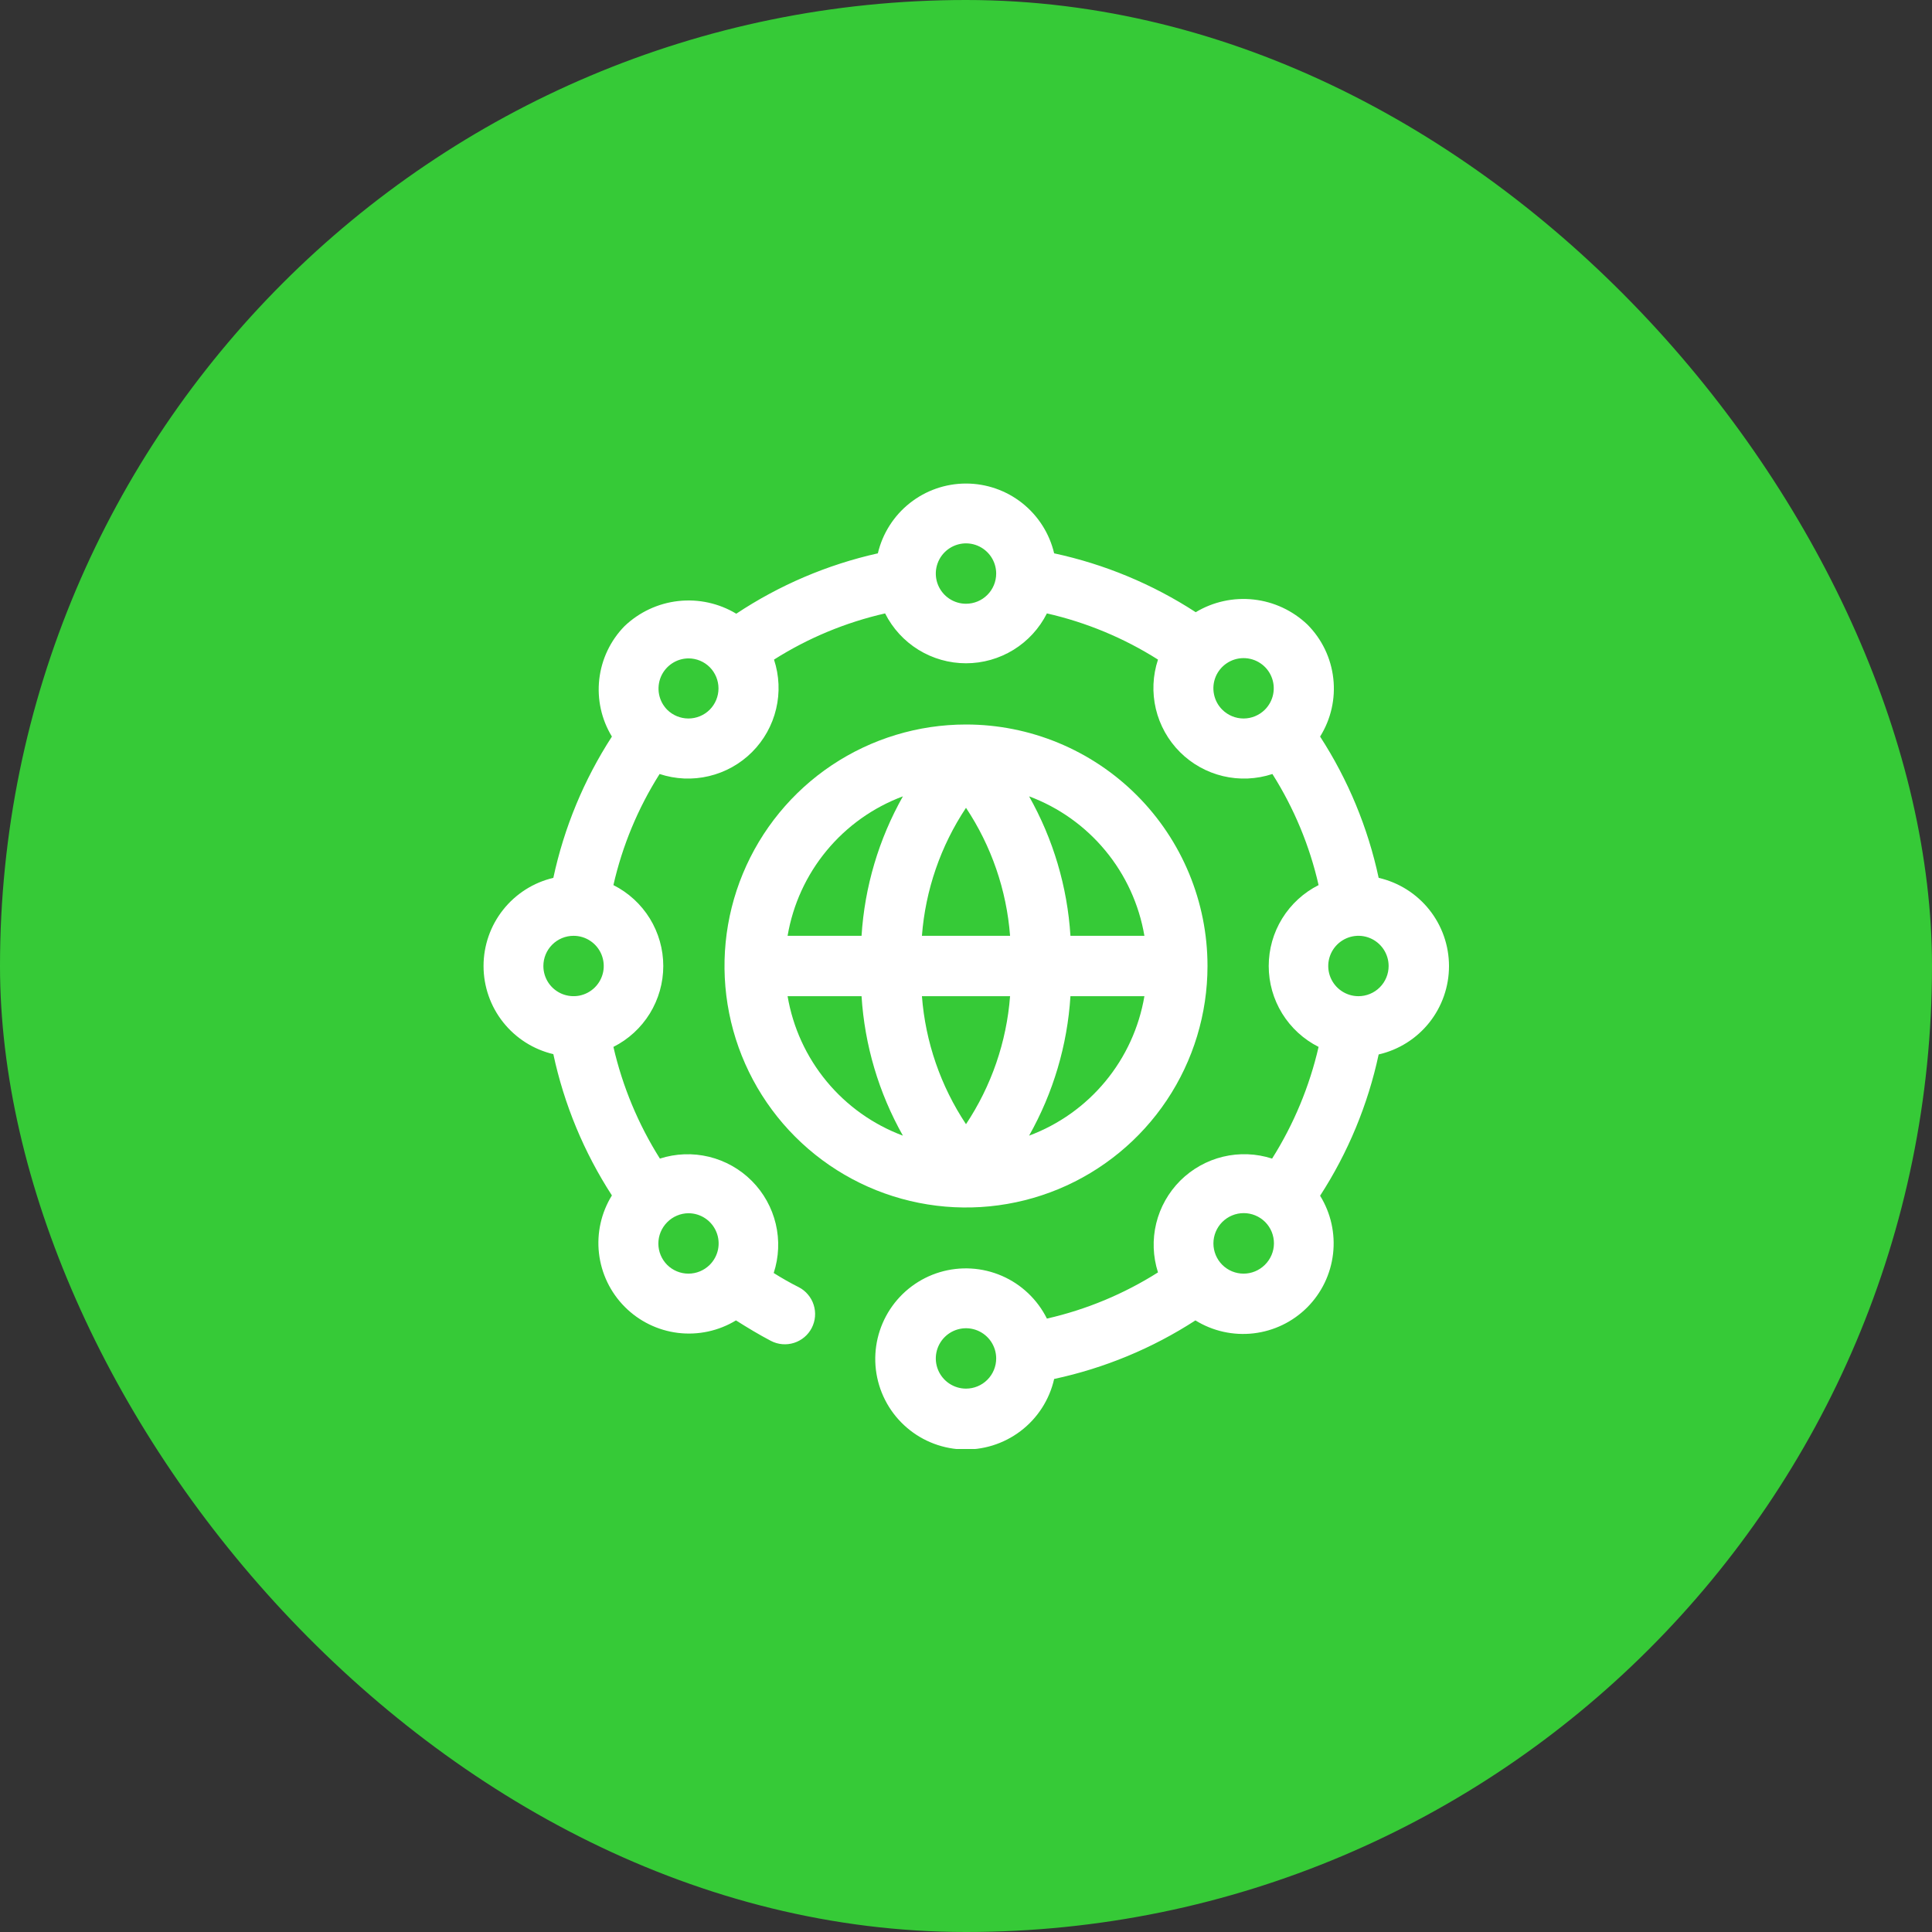 <svg width="64" height="64" viewBox="0 0 64 64" fill="none" xmlns="http://www.w3.org/2000/svg">
<rect x="0" y="0" width="64" height="64" fill="#333333" stroke="none"/>
<rect width="64" height="64" rx="32" fill="#36CA37"/>
<g clip-path="url(#clip0_269_23387)">
<path d="M32 24C30.418 24 28.871 24.469 27.555 25.348C26.24 26.227 25.215 27.477 24.609 28.939C24.003 30.4 23.845 32.009 24.154 33.561C24.462 35.113 25.224 36.538 26.343 37.657C27.462 38.776 28.887 39.538 30.439 39.846C31.991 40.155 33.6 39.996 35.062 39.391C36.523 38.785 37.773 37.76 38.652 36.445C39.531 35.129 40 33.582 40 32C40 29.878 39.157 27.843 37.657 26.343C36.157 24.843 34.122 24 32 24ZM37.91 31H35.46C35.358 29.376 34.889 27.797 34.09 26.38C35.076 26.747 35.948 27.368 36.618 28.179C37.289 28.99 37.734 29.963 37.91 31V31ZM30.54 33H33.46C33.344 34.515 32.841 35.975 32 37.24C31.159 35.975 30.656 34.515 30.54 33V33ZM30.54 31C30.656 29.485 31.159 28.025 32 26.76C32.841 28.025 33.344 29.485 33.46 31H30.54ZM29.91 26.38C29.111 27.797 28.642 29.376 28.54 31H26.09C26.266 29.963 26.711 28.99 27.382 28.179C28.052 27.368 28.924 26.747 29.91 26.38V26.38ZM26.09 33H28.54C28.642 34.624 29.111 36.203 29.91 37.62C28.924 37.252 28.052 36.632 27.382 35.821C26.711 35.01 26.266 34.037 26.09 33V33ZM34.09 37.62C34.889 36.203 35.358 34.624 35.46 33H37.91C37.734 34.037 37.289 35.01 36.618 35.821C35.948 36.632 35.076 37.252 34.09 37.62V37.62Z" fill="white"/>
<path d="M48 32C47.999 31.321 47.768 30.663 47.345 30.133C46.922 29.603 46.331 29.231 45.67 29.08C45.313 27.415 44.656 25.829 43.73 24.4C44.089 23.825 44.244 23.145 44.167 22.472C44.091 21.798 43.789 21.17 43.31 20.69C42.823 20.226 42.198 19.934 41.529 19.86C40.861 19.786 40.186 19.933 39.61 20.28C38.178 19.349 36.589 18.689 34.92 18.33C34.765 17.672 34.392 17.086 33.862 16.666C33.332 16.246 32.676 16.018 32 16.018C31.324 16.018 30.668 16.246 30.138 16.666C29.608 17.086 29.235 17.672 29.08 18.33C27.407 18.704 25.818 19.382 24.39 20.33C23.813 19.983 23.139 19.836 22.471 19.91C21.802 19.984 21.177 20.276 20.69 20.74C20.223 21.216 19.928 21.835 19.852 22.498C19.776 23.161 19.923 23.83 20.27 24.4C19.344 25.829 18.687 27.415 18.33 29.08C17.672 29.235 17.086 29.608 16.666 30.138C16.246 30.668 16.018 31.324 16.018 32C16.018 32.676 16.246 33.332 16.666 33.862C17.086 34.392 17.672 34.765 18.33 34.92C18.687 36.585 19.344 38.171 20.27 39.6C19.916 40.173 19.765 40.849 19.842 41.518C19.919 42.187 20.219 42.811 20.694 43.289C21.168 43.767 21.79 44.072 22.459 44.154C23.127 44.235 23.804 44.09 24.38 43.74C24.76 43.98 25.14 44.21 25.54 44.42C25.657 44.48 25.784 44.517 25.916 44.528C26.047 44.539 26.179 44.524 26.304 44.484C26.429 44.444 26.546 44.38 26.646 44.295C26.747 44.211 26.829 44.107 26.89 43.99C26.95 43.873 26.987 43.745 26.998 43.614C27.009 43.483 26.994 43.351 26.954 43.226C26.915 43.1 26.85 42.984 26.765 42.884C26.681 42.783 26.577 42.7 26.46 42.64C26.18 42.5 25.9 42.34 25.63 42.17C25.802 41.644 25.826 41.081 25.698 40.543C25.57 40.005 25.296 39.512 24.906 39.12C24.516 38.728 24.025 38.451 23.487 38.32C22.95 38.19 22.387 38.21 21.86 38.38C21.143 37.242 20.622 35.991 20.32 34.68C20.817 34.43 21.234 34.047 21.526 33.574C21.817 33.101 21.972 32.556 21.972 32C21.972 31.444 21.817 30.899 21.526 30.426C21.234 29.953 20.817 29.57 20.32 29.32C20.617 28.015 21.134 26.771 21.85 25.64C22.378 25.814 22.944 25.839 23.484 25.71C24.025 25.582 24.52 25.306 24.913 24.913C25.306 24.52 25.582 24.025 25.71 23.484C25.839 22.944 25.814 22.378 25.64 21.85C26.771 21.134 28.015 20.617 29.32 20.32C29.57 20.817 29.953 21.234 30.426 21.526C30.899 21.817 31.444 21.972 32 21.972C32.556 21.972 33.101 21.817 33.574 21.526C34.047 21.234 34.43 20.817 34.68 20.32C35.985 20.617 37.229 21.134 38.36 21.85C38.185 22.378 38.161 22.944 38.289 23.484C38.418 24.025 38.694 24.52 39.087 24.913C39.48 25.306 39.975 25.582 40.515 25.71C41.056 25.839 41.622 25.814 42.15 25.64C42.865 26.771 43.383 28.015 43.68 29.32C43.183 29.57 42.766 29.953 42.474 30.426C42.182 30.899 42.028 31.444 42.028 32C42.028 32.556 42.182 33.101 42.474 33.574C42.766 34.047 43.183 34.43 43.68 34.68C43.378 35.991 42.857 37.242 42.14 38.38C41.615 38.21 41.053 38.188 40.516 38.317C39.98 38.446 39.489 38.721 39.098 39.11C38.708 39.5 38.432 39.99 38.301 40.526C38.171 41.062 38.191 41.624 38.36 42.15C37.229 42.865 35.985 43.383 34.68 43.68C34.365 43.047 33.836 42.545 33.188 42.264C32.539 41.983 31.812 41.94 31.134 42.142C30.457 42.345 29.873 42.78 29.485 43.372C29.098 43.963 28.931 44.672 29.015 45.374C29.1 46.076 29.429 46.726 29.946 47.208C30.462 47.691 31.133 47.976 31.839 48.013C32.545 48.049 33.241 47.835 33.805 47.408C34.369 46.982 34.764 46.369 34.92 45.68C36.585 45.323 38.171 44.666 39.6 43.74C40.175 44.096 40.853 44.247 41.525 44.169C42.197 44.091 42.822 43.789 43.301 43.311C43.779 42.832 44.081 42.207 44.159 41.535C44.237 40.863 44.086 40.185 43.73 39.61C44.656 38.181 45.313 36.595 45.67 34.93C46.333 34.778 46.925 34.405 47.348 33.873C47.771 33.34 48.001 32.68 48 32V32ZM45 33C44.802 33 44.609 32.941 44.444 32.831C44.28 32.721 44.152 32.565 44.076 32.383C44 32.2 43.98 31.999 44.019 31.805C44.058 31.611 44.153 31.433 44.293 31.293C44.433 31.153 44.611 31.058 44.805 31.019C44.999 30.98 45.2 31 45.383 31.076C45.565 31.152 45.721 31.28 45.831 31.444C45.941 31.609 46 31.802 46 32C46 32.265 45.895 32.52 45.707 32.707C45.52 32.895 45.265 33 45 33ZM19 31C19.198 31 19.391 31.058 19.555 31.168C19.72 31.278 19.848 31.434 19.924 31.617C19.999 31.8 20.019 32.001 19.981 32.195C19.942 32.389 19.847 32.567 19.707 32.707C19.567 32.847 19.389 32.942 19.195 32.981C19.001 33.019 18.8 32.999 18.617 32.924C18.434 32.848 18.278 32.72 18.168 32.556C18.058 32.391 18 32.198 18 32C18 31.735 18.105 31.48 18.293 31.293C18.48 31.105 18.735 31 19 31V31ZM22.81 40.19C23.008 40.191 23.201 40.25 23.365 40.361C23.529 40.471 23.656 40.628 23.731 40.811C23.806 40.994 23.825 41.195 23.786 41.389C23.746 41.583 23.65 41.761 23.51 41.9C23.323 42.086 23.069 42.191 22.805 42.191C22.541 42.191 22.287 42.086 22.1 41.9C21.914 41.712 21.809 41.459 21.809 41.195C21.809 40.931 21.914 40.677 22.1 40.49V40.49C22.192 40.395 22.303 40.32 22.425 40.269C22.547 40.217 22.678 40.19 22.81 40.19V40.19ZM23.51 23.51C23.323 23.696 23.069 23.801 22.805 23.801C22.541 23.801 22.287 23.696 22.1 23.51C21.962 23.369 21.869 23.192 21.832 22.999C21.795 22.806 21.816 22.606 21.891 22.424C21.967 22.243 22.095 22.088 22.258 21.979C22.421 21.869 22.613 21.811 22.81 21.81C23.072 21.811 23.324 21.915 23.51 22.1V22.1C23.696 22.287 23.801 22.541 23.801 22.805C23.801 23.069 23.696 23.323 23.51 23.51V23.51ZM32 20C31.802 20 31.609 19.941 31.444 19.831C31.28 19.721 31.152 19.565 31.076 19.383C31 19.2 30.98 18.999 31.019 18.805C31.058 18.611 31.153 18.433 31.293 18.293C31.433 18.153 31.611 18.058 31.805 18.019C31.999 17.98 32.2 18 32.383 18.076C32.565 18.152 32.721 18.28 32.831 18.444C32.941 18.609 33 18.802 33 19C33 19.265 32.895 19.52 32.707 19.707C32.52 19.895 32.265 20 32 20ZM40.49 23.51C40.349 23.37 40.254 23.192 40.215 22.998C40.175 22.804 40.195 22.602 40.27 22.419C40.346 22.236 40.474 22.08 40.639 21.97C40.803 21.86 40.997 21.801 41.195 21.801C41.393 21.801 41.587 21.86 41.751 21.97C41.916 22.08 42.044 22.236 42.119 22.419C42.195 22.602 42.214 22.804 42.175 22.998C42.136 23.192 42.04 23.37 41.9 23.51V23.51C41.712 23.696 41.459 23.801 41.195 23.801C40.931 23.801 40.677 23.696 40.49 23.51ZM32 46C31.802 46 31.609 45.941 31.444 45.831C31.28 45.721 31.152 45.565 31.076 45.383C31 45.2 30.98 44.999 31.019 44.805C31.058 44.611 31.153 44.433 31.293 44.293C31.433 44.153 31.611 44.058 31.805 44.019C31.999 43.98 32.2 44 32.383 44.076C32.565 44.152 32.721 44.28 32.831 44.444C32.941 44.609 33 44.802 33 45C33 45.265 32.895 45.52 32.707 45.707C32.52 45.895 32.265 46 32 46ZM41.9 41.9C41.712 42.086 41.459 42.191 41.195 42.191C40.931 42.191 40.677 42.086 40.49 41.9C40.302 41.712 40.196 41.456 40.196 41.19C40.196 40.924 40.302 40.668 40.49 40.48C40.678 40.292 40.934 40.186 41.2 40.186C41.466 40.186 41.722 40.292 41.91 40.48C42.003 40.574 42.077 40.685 42.127 40.807C42.176 40.929 42.202 41.06 42.201 41.192C42.2 41.324 42.173 41.455 42.121 41.576C42.069 41.697 41.994 41.808 41.9 41.9Z" fill="white"/>
</g>
<defs>
<clipPath id="clip0_269_23387">
<rect width="32" height="32" fill="white" transform="translate(16 16)"/>
</clipPath>
</defs>
</svg>
